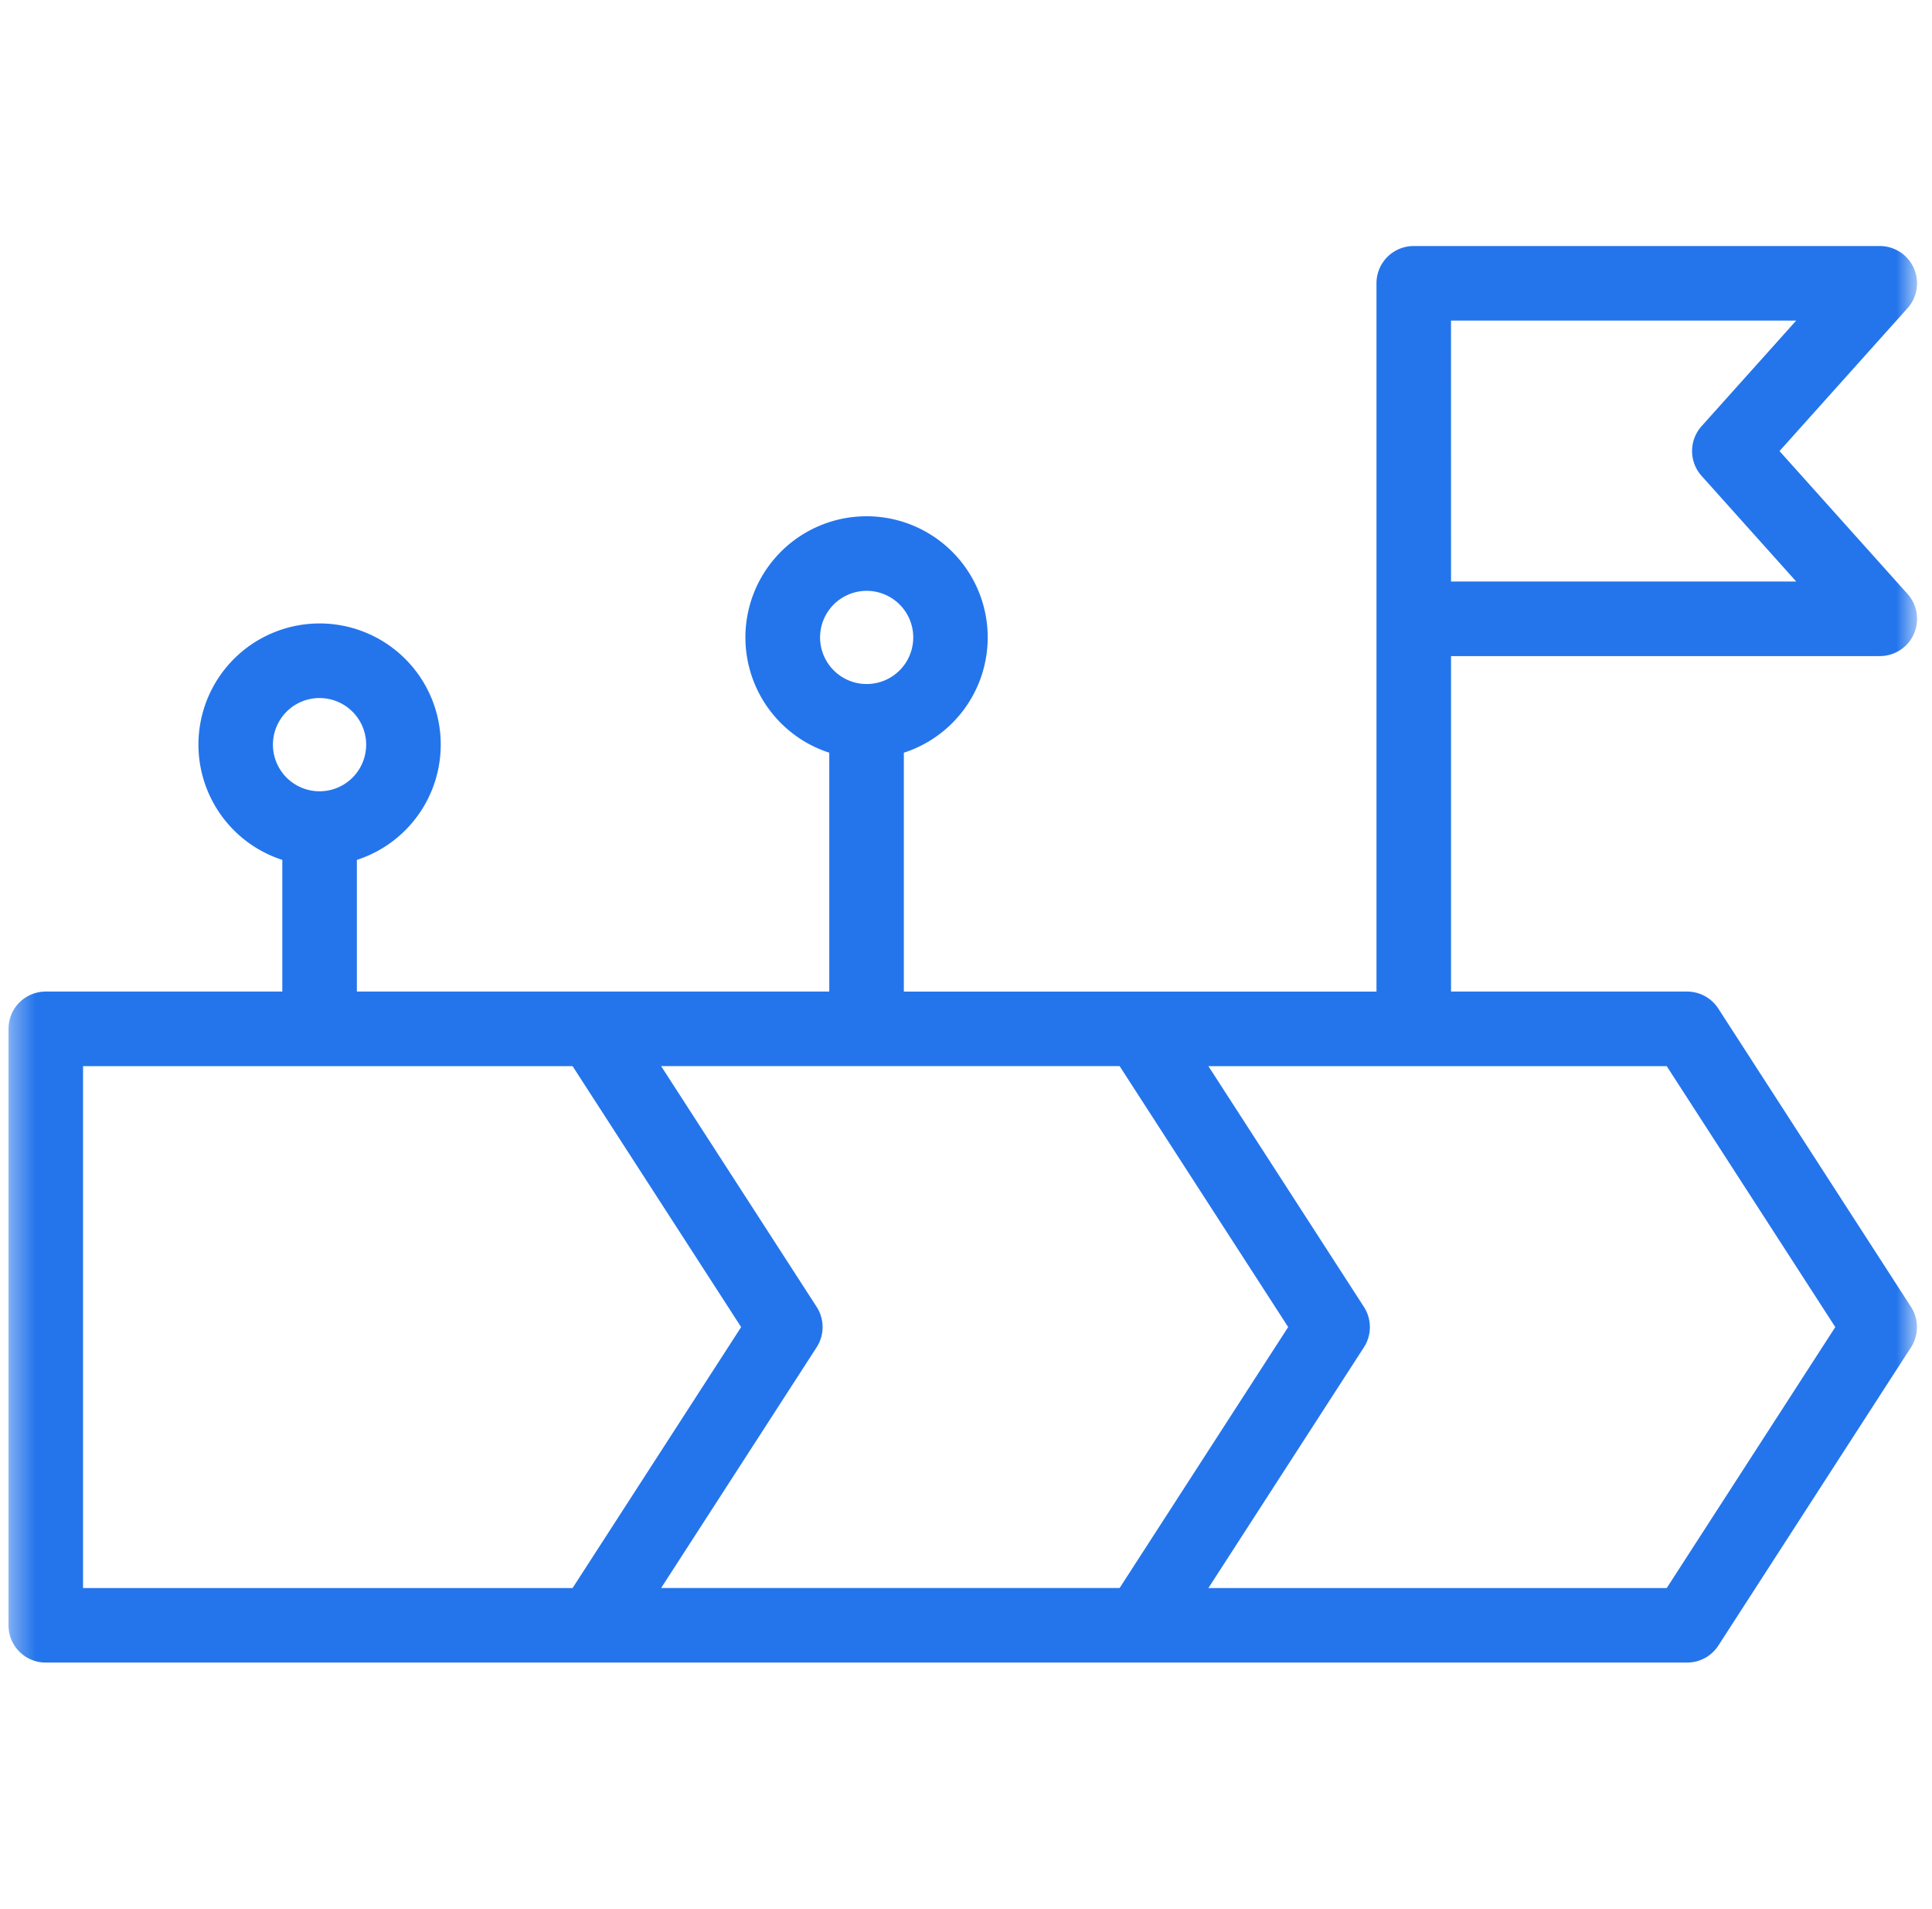 <svg xmlns="http://www.w3.org/2000/svg" width="82" height="81" fill="none"><mask id="a" width="82" height="81" x="0" y="0" maskUnits="userSpaceOnUse" style="mask-type:luminance"><path fill="#fff" d="M81.361 0h-81v81h81z"/></mask><g mask="url(#a)"><path fill="#2475EC" d="M79.78 27.844a1.581 1.581 0 0 0 1.181-2.638l-5.433-6.063 5.433-6.064a1.582 1.582 0 0 0-1.178-2.638H60.004a1.58 1.58 0 0 0-1.582 1.582v30.06h-20.06V31.944a5.142 5.142 0 1 0-3.165 0v10.137h-20.05v-5.588a5.142 5.142 0 1 0-3.165 0v5.588H1.943a1.58 1.58 0 0 0-1.582 1.582v25.313a1.58 1.58 0 0 0 1.582 1.582h69.66a1.58 1.58 0 0 0 1.33-.723l8.175-12.656a1.58 1.58 0 0 0 0-1.717l-8.177-12.658a1.58 1.58 0 0 0-1.329-.723H61.586V27.844zM61.585 13.605h14.651l-4.015 4.481a1.58 1.58 0 0 0 0 2.111l4.015 4.481h-14.65zm-24.8 11.47a1.977 1.977 0 1 1-.002 0zm-23.225 4.55a1.978 1.978 0 1 1 .006 3.956 1.978 1.978 0 0 1-.006-3.957m14.5 37.77 6.6-10.216a1.58 1.58 0 0 0 0-1.717l-6.6-10.216h19.46l7.154 11.074-7.154 11.075zM3.525 45.246h20.777l7.154 11.074-7.154 11.075H3.525zm74.37 11.074-7.154 11.075H51.288l6.6-10.216a1.58 1.58 0 0 0 0-1.717l-6.6-10.216h19.453z"/></g></svg>